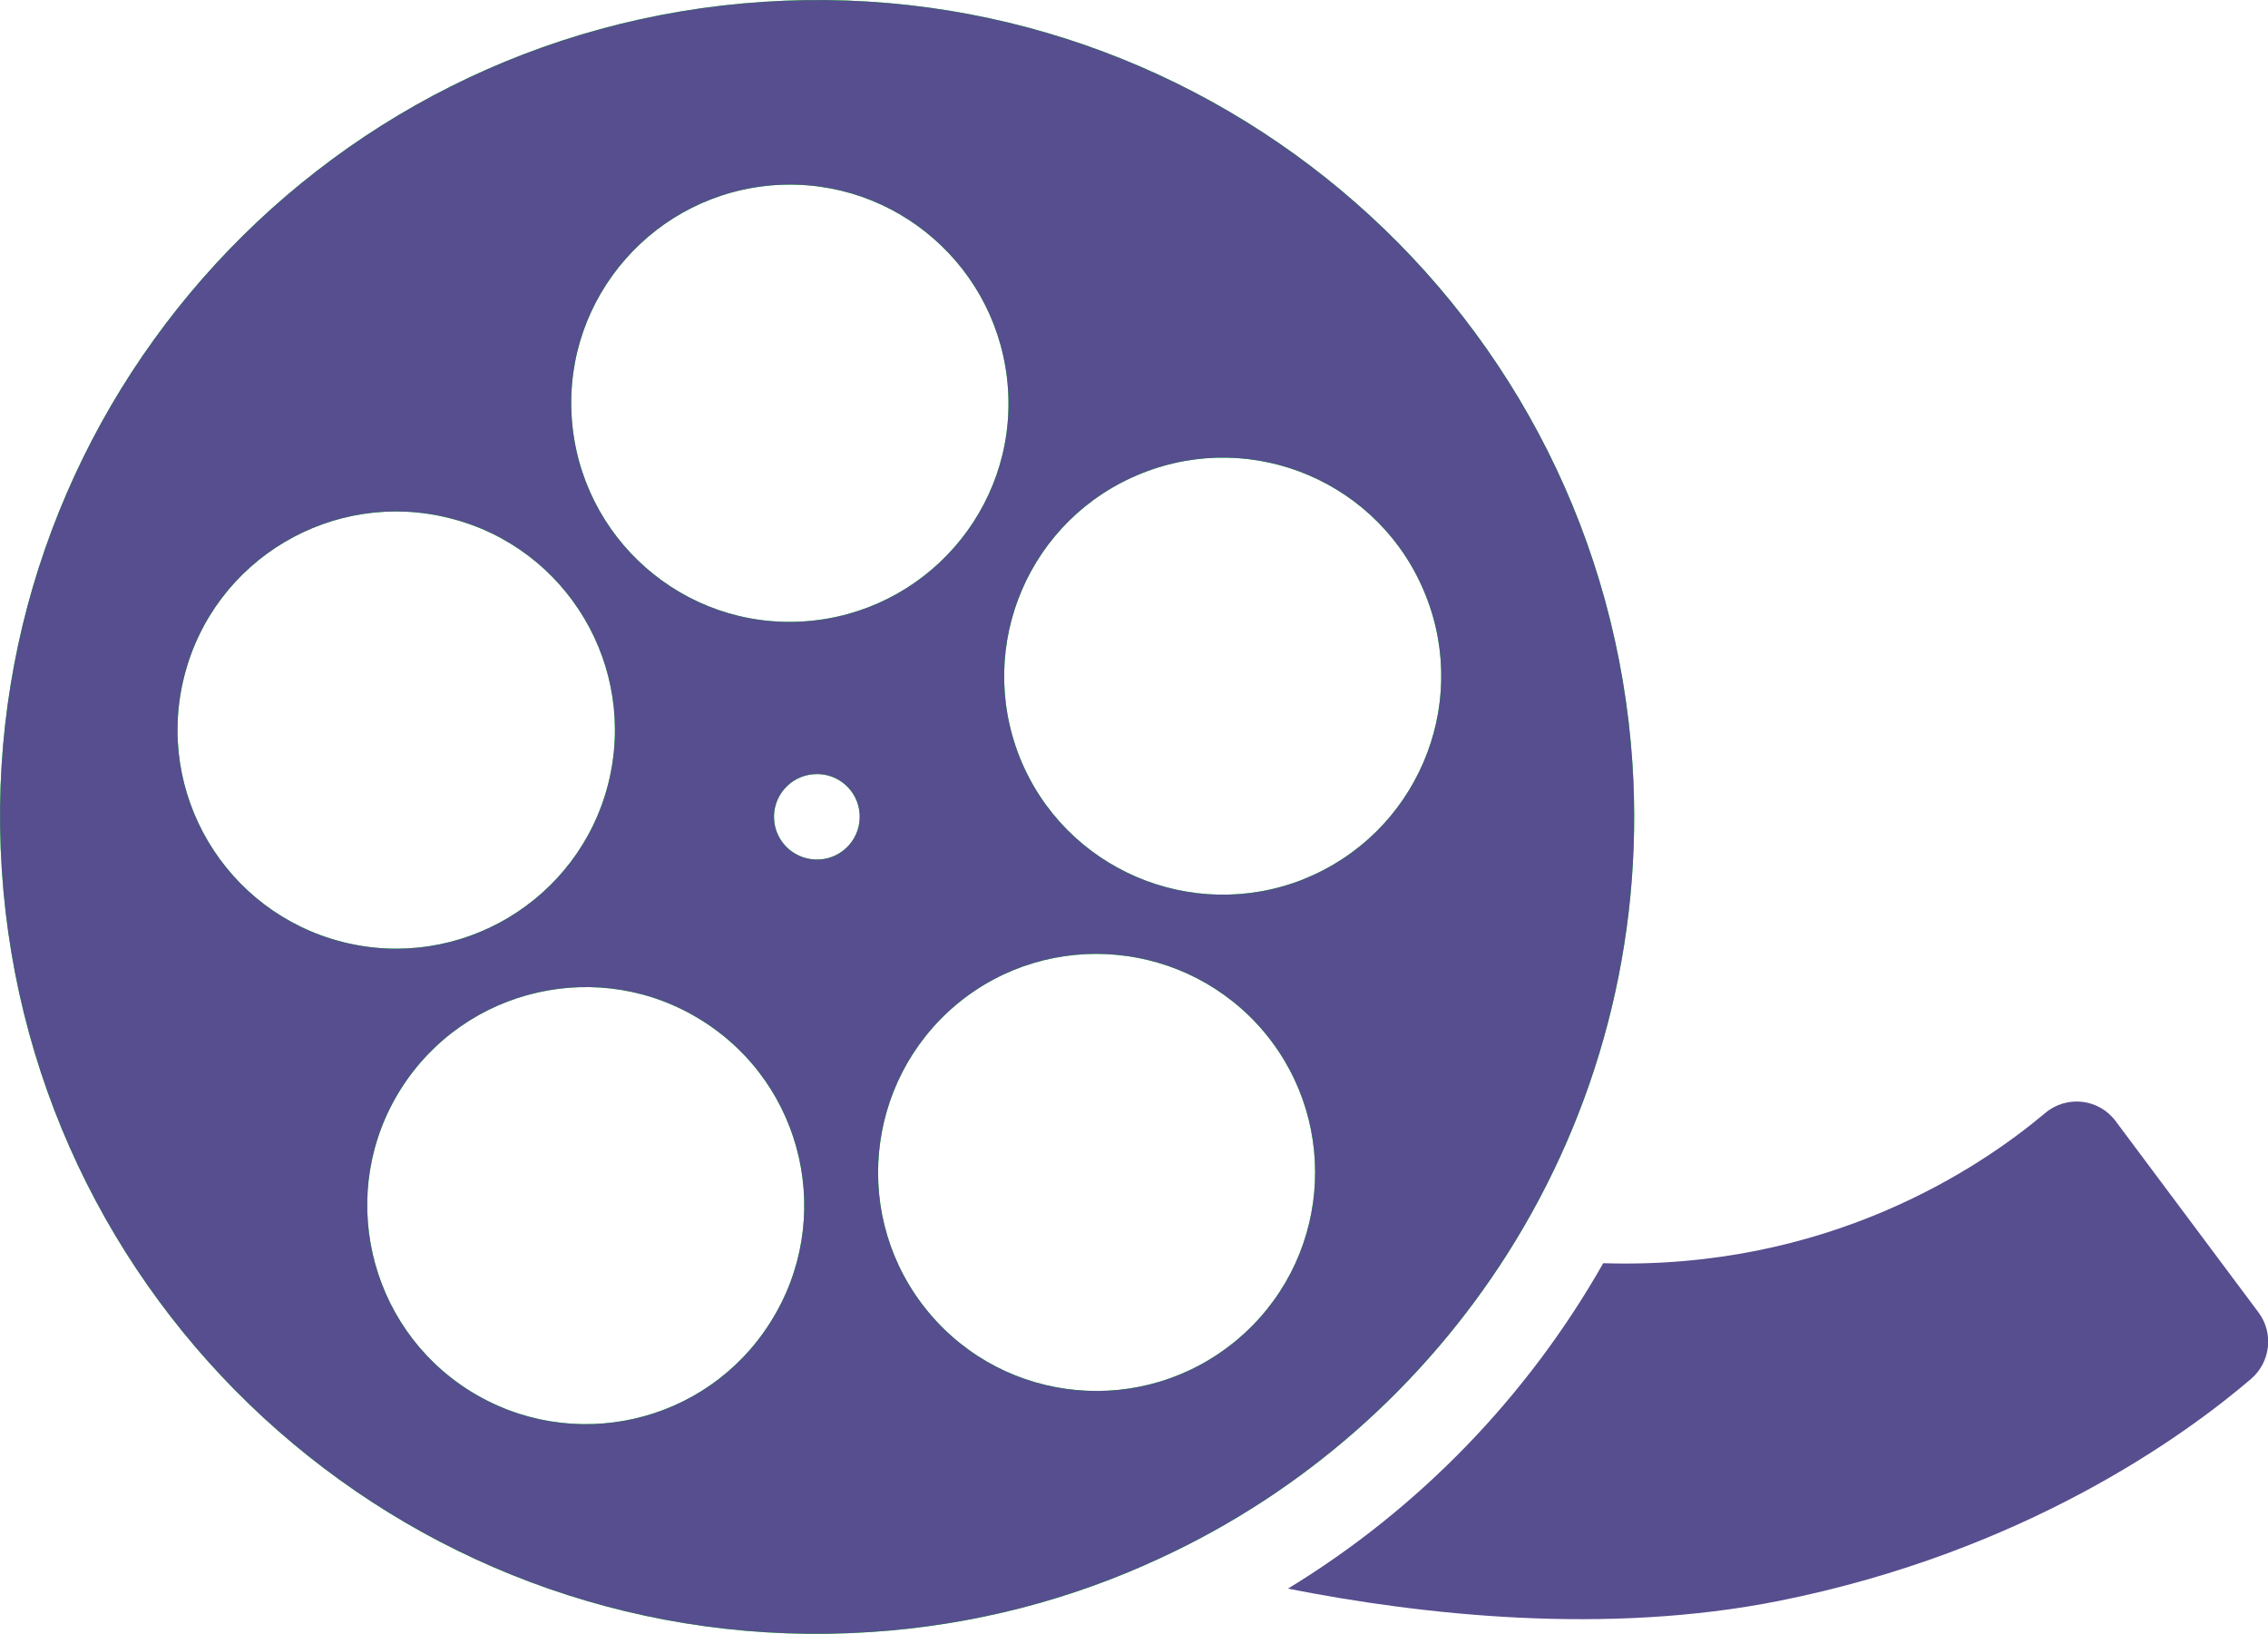 <?xml version="1.0" encoding="UTF-8"?> <svg xmlns="http://www.w3.org/2000/svg" id="Layer_2" viewBox="0 0 87.75 63.22"><defs><style>.cls-1{fill:lime;}.cls-2{fill:#564e8e;}</style></defs><g id="Layer_1-2"><g><path class="cls-1" d="M29.55,.07C12.13,1.2-1.07,16.25,.07,33.66c1.14,17.42,16.18,30.62,33.6,29.48,4.01-.26,7.79-1.26,11.22-2.86,5.55-2.56,10.2-6.69,13.43-11.77,3.46-5.45,5.29-12.02,4.84-18.97C62.01,12.13,46.97-1.07,29.55,.07Zm.46,7.09c4.66-.3,8.68,3.23,8.99,7.89s-3.23,8.68-7.89,8.99-8.68-3.23-8.99-7.89,3.23-8.68,7.89-8.99ZM7.13,26.16c1.15-4.53,5.76-7.26,10.28-6.11,4.53,1.14,7.27,5.74,6.12,10.28-1.15,4.52-5.76,7.26-10.28,6.11-4.53-1.15-7.27-5.76-6.12-10.28Zm22.68,24.99c-2.49,3.96-7.71,5.13-11.66,2.64-3.94-2.49-5.13-7.72-2.64-11.66s7.72-5.13,11.66-2.64c3.96,2.49,5.13,7.72,2.64,11.66Zm1.91-17.9c-.92,.06-1.71-.63-1.77-1.54s.63-1.7,1.55-1.76,1.7,.63,1.76,1.54-.63,1.7-1.54,1.76Zm16.11,18.61c-3.59,2.98-8.92,2.5-11.91-1.1-2.98-3.59-2.48-8.92,1.1-11.91,3.59-2.98,8.92-2.48,11.91,1.1,2.98,3.59,2.5,8.92-1.1,11.91Zm2.62-17.85c-4.35,1.73-9.27-.39-11-4.72-1.72-4.35,.39-9.25,4.73-10.98,4.33-1.73,9.25,.37,10.98,4.72,1.73,4.33-.39,9.25-4.72,10.98Z"></path><path class="cls-2" d="M29.55,.07C12.13,1.2-1.07,16.25,.07,33.66c1.14,17.42,16.18,30.62,33.6,29.48,4.01-.26,7.79-1.26,11.22-2.86,5.55-2.56,10.2-6.69,13.43-11.77,3.46-5.45,5.29-12.02,4.84-18.97C62.01,12.13,46.97-1.07,29.55,.07Zm.46,7.09c4.66-.3,8.68,3.23,8.99,7.89s-3.23,8.68-7.89,8.99-8.68-3.23-8.99-7.89,3.23-8.68,7.89-8.99ZM7.13,26.16c1.15-4.53,5.76-7.26,10.28-6.11,4.53,1.14,7.27,5.74,6.12,10.28-1.15,4.52-5.76,7.26-10.28,6.11-4.53-1.15-7.27-5.76-6.12-10.28Zm22.68,24.99c-2.49,3.96-7.71,5.13-11.66,2.64-3.94-2.49-5.13-7.72-2.64-11.66s7.72-5.13,11.66-2.64c3.96,2.49,5.13,7.72,2.64,11.66Zm1.91-17.9c-.92,.06-1.71-.63-1.77-1.54s.63-1.7,1.55-1.76,1.7,.63,1.76,1.54-.63,1.7-1.54,1.76Zm16.11,18.61c-3.59,2.98-8.92,2.5-11.91-1.1-2.98-3.59-2.48-8.92,1.1-11.91,3.59-2.98,8.92-2.48,11.91,1.1,2.98,3.59,2.5,8.92-1.1,11.91Zm2.62-17.85c-4.35,1.73-9.27-.39-11-4.72-1.72-4.35,.39-9.25,4.73-10.98,4.33-1.73,9.25,.37,10.98,4.72,1.73,4.33-.39,9.25-4.72,10.98Z"></path><path class="cls-2" d="M87.38,50.77c.6,.8,.47,1.93-.29,2.58-2.54,2.17-8.72,6.67-18.24,8.58-6.7,1.34-13.79,.56-19.02-.47,5.08-3.09,9.28-7.45,12.2-12.59,8.66,.27,14.53-3.65,17.1-5.81,.83-.7,2.08-.56,2.73,.32l5.52,7.39Z"></path></g></g></svg> 